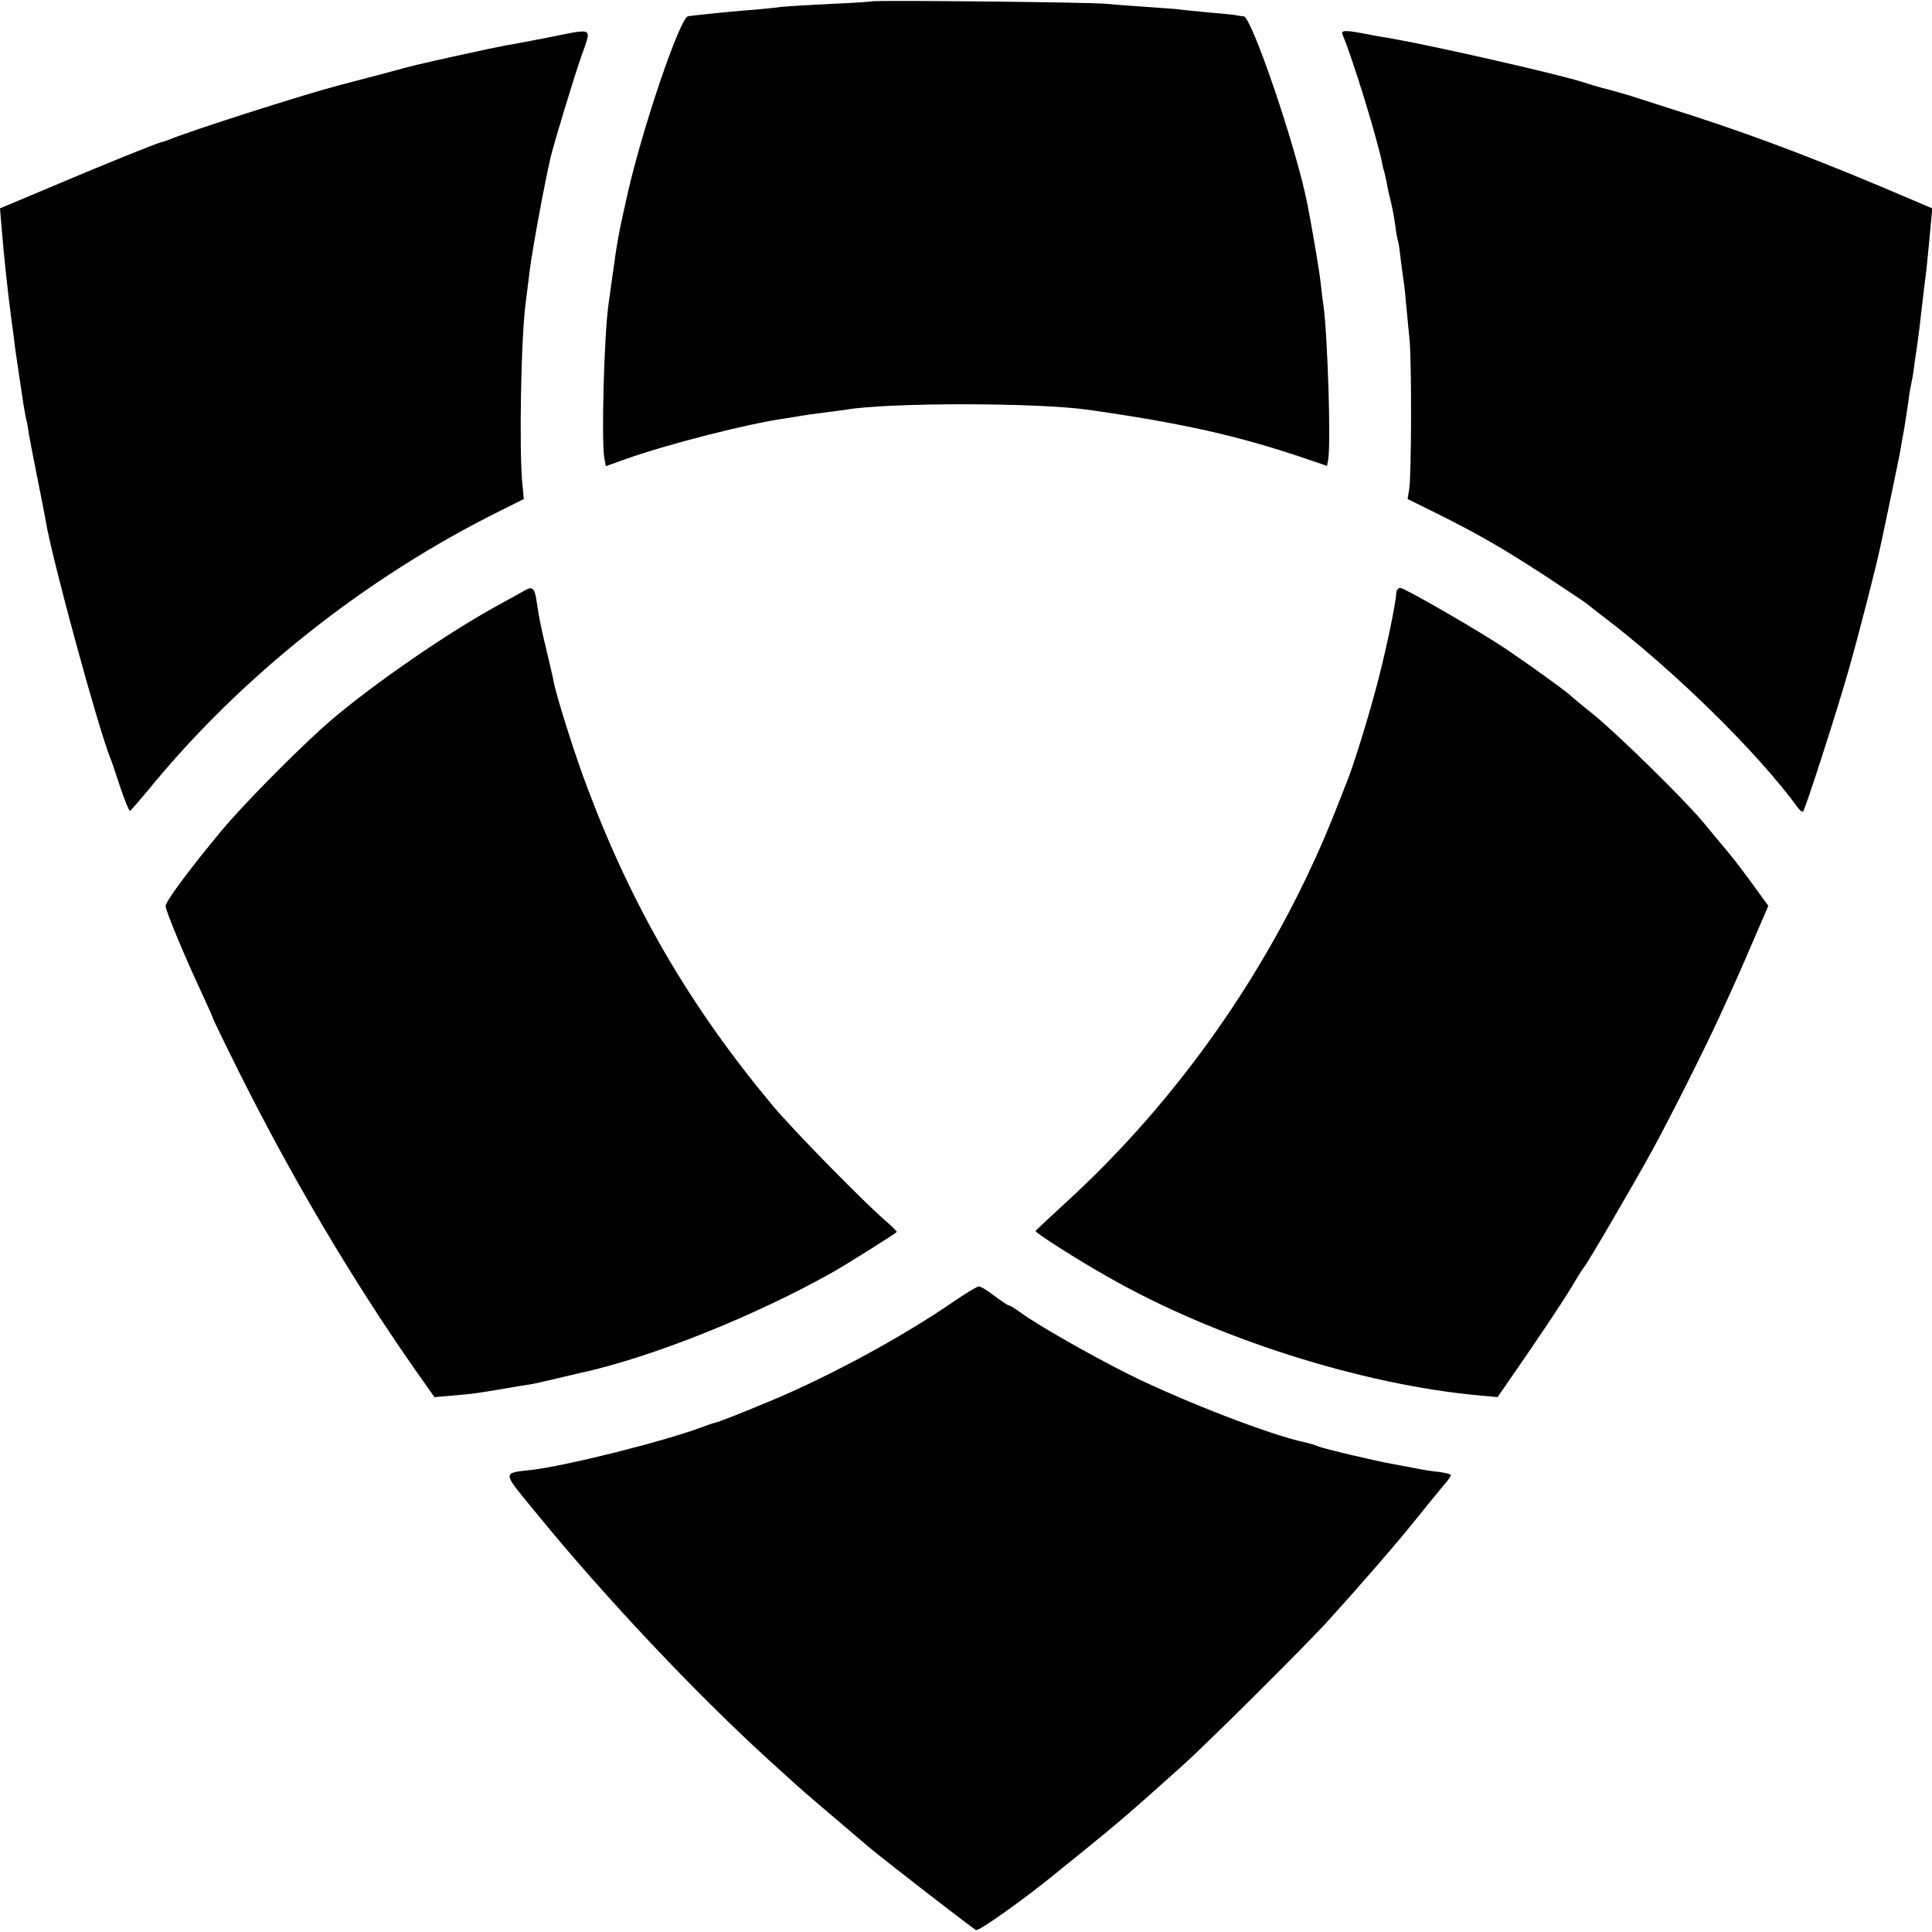 <?xml version="1.0" standalone="no"?>
<!DOCTYPE svg PUBLIC "-//W3C//DTD SVG 20010904//EN"
 "http://www.w3.org/TR/2001/REC-SVG-20010904/DTD/svg10.dtd">
<svg version="1.0" xmlns="http://www.w3.org/2000/svg"
 width="700pt" height="700pt" viewBox="0 0 700 700"
 preserveAspectRatio="xMidYMid meet">
<g transform="translate(0,700) scale(0.1,-0.1)"
fill="#000000" stroke="none">
<path d="M3158 6995 c-1 -1 -68 -6 -148 -9 -79 -4 -160 -9 -180 -11 -19 -3
-62 -7 -95 -10 -57 -4 -168 -15 -210 -20 -11 -1 -25 -3 -32 -4 -29 -3 -167
-409 -221 -651 -31 -138 -35 -160 -53 -290 -6 -41 -12 -86 -14 -100 -16 -110
-27 -504 -15 -562 l5 -27 70 25 c155 55 444 129 580 148 23 4 50 8 61 10 11 2
47 7 79 11 33 4 67 9 76 10 150 27 696 27 884 0 336 -48 538 -93 778 -174 l85
-29 4 21 c11 56 -2 454 -17 562 -3 17 -7 53 -10 80 -4 41 -33 210 -49 290 -41
205 -201 674 -230 676 -6 0 -19 2 -28 4 -9 2 -54 6 -100 10 -46 4 -90 9 -99
10 -9 2 -65 6 -125 10 -60 4 -125 9 -144 11 -40 6 -846 14 -852 9z"/>
<path d="M1980 6863 c-63 -12 -129 -25 -145 -27 -17 -3 -94 -19 -170 -36 -171
-38 -151 -33 -265 -64 -52 -14 -131 -34 -175 -46 -130 -34 -545 -167 -615
-197 -8 -3 -19 -7 -25 -8 -21 -5 -228 -89 -402 -163 l-183 -77 5 -60 c9 -112
22 -233 36 -340 6 -44 13 -96 15 -115 3 -19 9 -62 14 -95 5 -33 12 -78 15
-100 4 -22 8 -47 10 -55 3 -8 7 -33 10 -55 4 -22 18 -96 32 -165 14 -69 27
-136 29 -150 26 -148 187 -738 233 -855 5 -11 21 -59 37 -108 16 -48 32 -86
35 -85 4 2 32 35 64 73 337 414 789 772 1277 1014 l86 43 -5 51 c-13 121 -5
543 12 662 2 17 9 71 15 120 9 71 52 306 75 405 12 50 81 279 110 362 39 114
53 106 -125 71z"/>
<path d="M4865 6873 c36 -85 123 -369 141 -456 2 -10 5 -26 8 -35 3 -9 7 -28
10 -42 2 -14 8 -43 14 -65 6 -22 13 -62 17 -89 3 -27 8 -52 9 -55 2 -3 7 -31
10 -62 4 -31 8 -65 10 -76 2 -10 7 -50 10 -88 4 -39 9 -99 13 -135 8 -80 7
-492 -1 -541 l-6 -37 103 -51 c157 -78 239 -126 395 -227 78 -52 148 -98 155
-104 6 -6 30 -24 52 -41 256 -194 563 -494 711 -698 7 -9 15 -14 17 -11 8 8
124 367 166 516 34 119 102 383 115 449 3 11 18 85 35 165 17 80 32 156 35
170 2 14 9 52 15 85 5 33 13 80 16 105 3 25 8 52 10 60 2 8 7 35 10 60 3 25 8
56 10 70 2 14 7 48 10 75 7 61 12 105 20 170 4 28 8 68 10 90 2 22 7 69 10
105 l6 65 -68 29 c-320 137 -549 225 -798 306 -88 28 -178 57 -200 64 -22 8
-69 21 -105 31 -36 9 -76 21 -90 26 -85 28 -522 128 -695 159 -33 5 -71 12
-85 15 -89 17 -103 17 -95 -2z"/>
<path d="M1900 4860 c-8 -5 -58 -32 -110 -61 -190 -105 -486 -312 -624 -438
-120 -109 -291 -284 -362 -369 -118 -142 -204 -258 -204 -275 0 -17 72 -189
131 -315 21 -46 39 -85 39 -88 0 -3 44 -94 98 -202 189 -378 408 -748 630
-1066 l76 -108 71 6 c71 6 83 8 190 26 33 6 71 12 85 14 14 2 57 12 95 21 39
9 77 18 85 20 260 56 641 209 925 370 40 23 210 129 224 141 2 1 -14 18 -35
36 -77 65 -342 335 -415 423 -298 357 -506 714 -669 1146 -45 117 -113 333
-124 389 -2 14 -14 63 -25 110 -22 92 -26 110 -37 183 -7 47 -15 54 -44 37z"/>
<path d="M5059 4853 c-1 -40 -43 -237 -75 -353 -30 -112 -79 -269 -101 -325
-69 -178 -99 -248 -154 -363 -211 -438 -510 -842 -864 -1166 -60 -55 -111
-103 -113 -106 -2 -6 151 -104 263 -167 385 -220 916 -390 1345 -429 l66 -6
40 58 c101 145 194 284 230 344 21 36 41 67 44 70 9 8 182 304 248 425 62 113
186 360 239 475 57 124 67 146 123 276 l57 132 -53 73 c-53 73 -87 116 -121
155 -10 12 -38 46 -62 75 -70 84 -308 317 -396 389 -44 35 -82 67 -85 70 -8
10 -151 113 -231 167 -98 66 -370 223 -386 223 -7 0 -13 -8 -14 -17z"/>
<path d="M3455 2284 c-183 -126 -444 -268 -659 -358 -100 -42 -196 -80 -206
-81 -3 0 -25 -8 -50 -17 -133 -50 -491 -140 -616 -154 -105 -12 -106 -4 13
-149 254 -312 584 -661 852 -905 52 -47 99 -90 105 -95 9 -9 108 -93 256 -219
60 -50 361 -283 386 -299 10 -6 184 119 290 206 10 9 51 41 89 72 127 103 176
144 365 314 90 80 451 439 535 532 109 120 255 288 319 369 38 47 81 100 97
119 17 18 28 36 25 38 -3 3 -22 7 -43 10 -21 2 -61 8 -89 14 -28 5 -64 12 -80
15 -57 10 -249 55 -269 64 -11 5 -33 11 -50 15 -117 24 -437 147 -634 245
-137 68 -340 184 -397 227 -17 12 -34 23 -38 23 -4 0 -28 16 -53 35 -25 19
-51 35 -57 34 -6 0 -47 -25 -91 -55z"/>
</g>
</svg>
